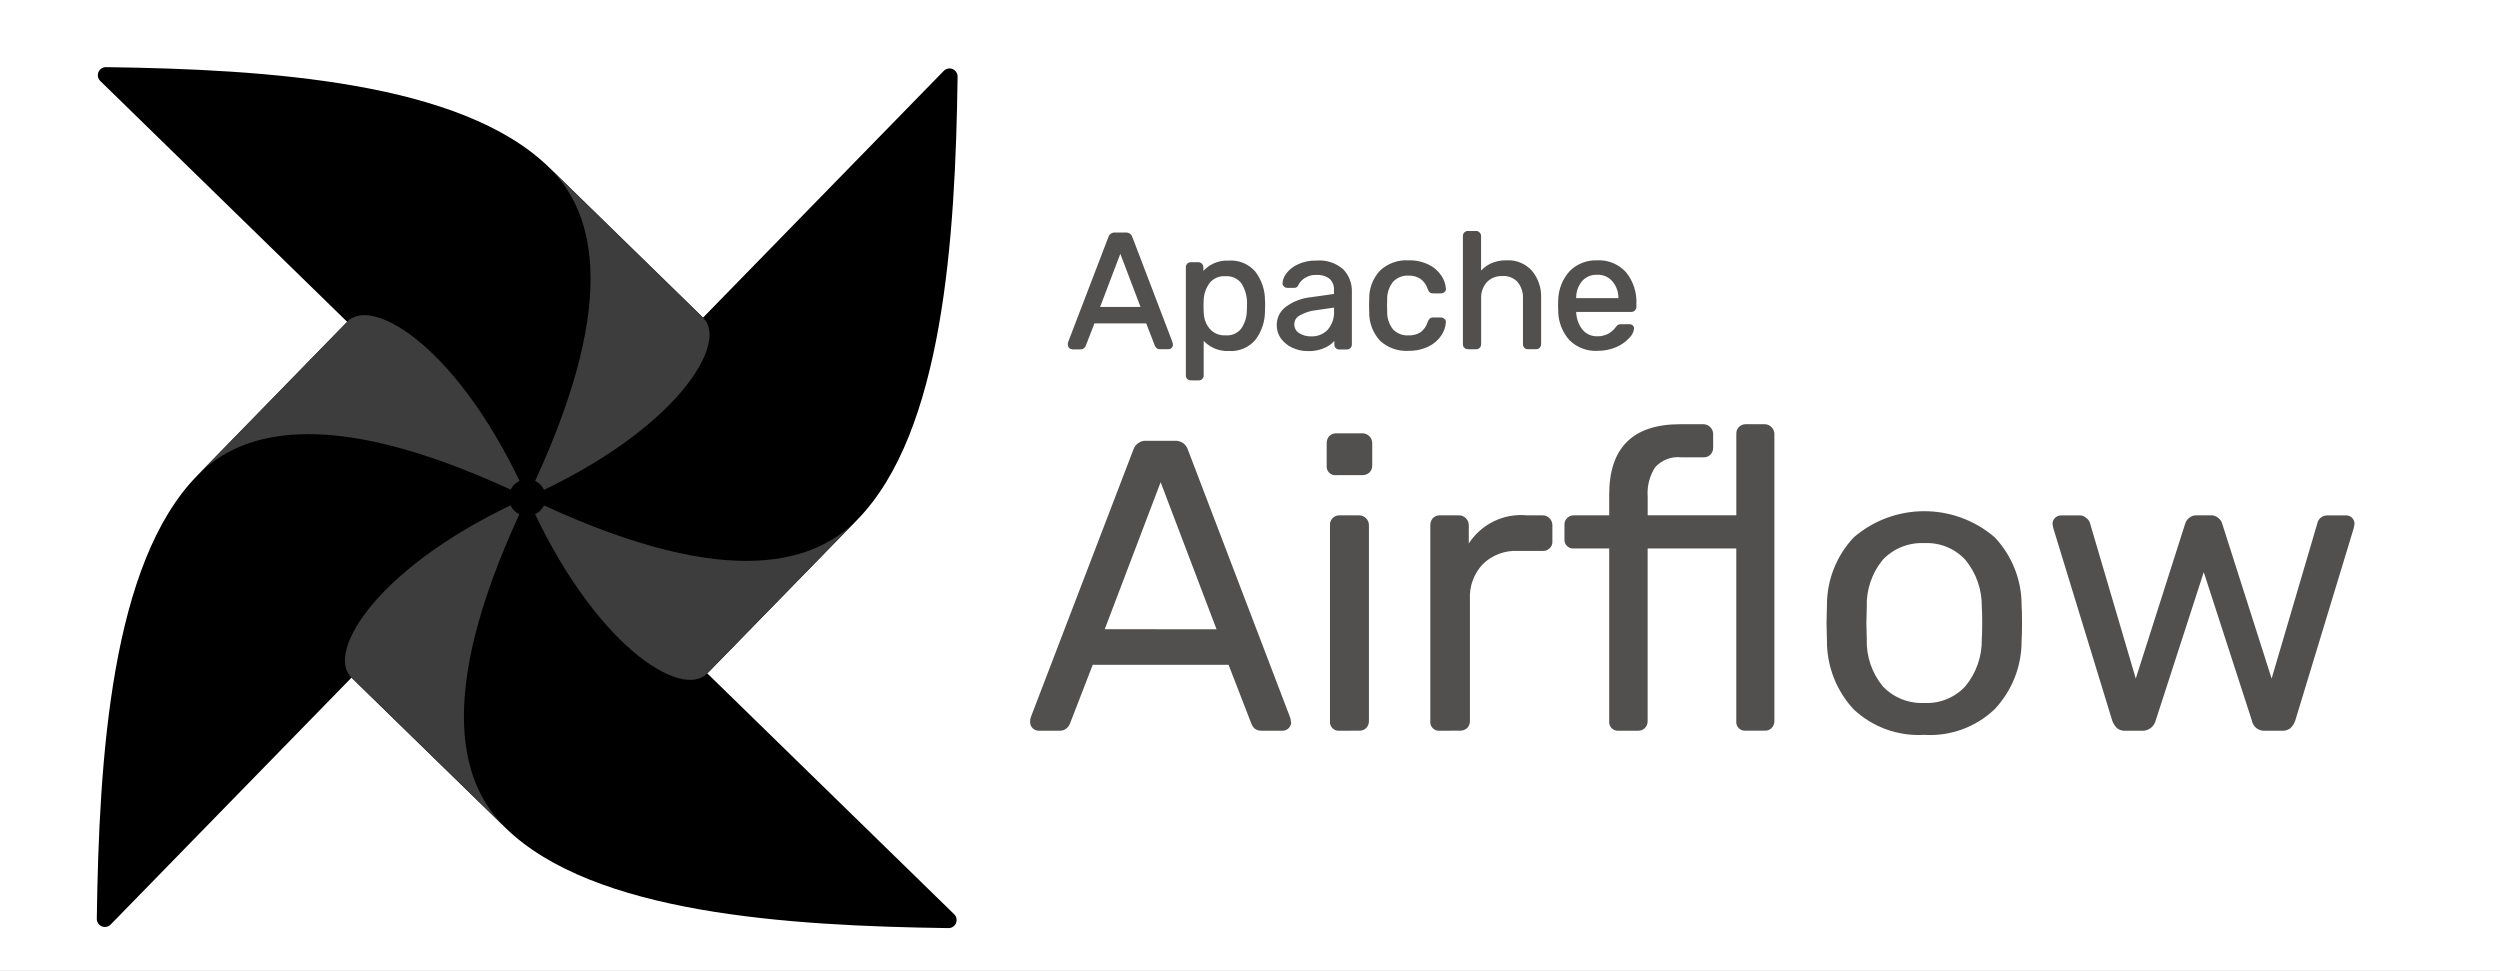 <svg width="103" height="40" viewBox="0 0 103 40" fill="none" xmlns="http://www.w3.org/2000/svg">
<rect x="0" y="0" width="103" height="40" fill="#808080" stroke="none"/>
<g clip-path="url(#clip0_2572_1256)">
<rect width="103" height="40" fill="white"/>
<path d="M4.56 38.09L21.539 20.685C21.648 20.578 21.664 20.409 21.577 20.284C20.545 18.842 18.64 18.592 17.934 17.624C15.842 14.754 15.311 13.13 14.413 13.231C14.35 13.24 14.292 13.271 14.249 13.317L8.116 19.605C4.587 23.219 4.08 31.186 3.988 37.857C3.988 37.993 4.07 38.115 4.196 38.167C4.321 38.218 4.466 38.187 4.56 38.09Z" fill="black"/>
<path d="M39.313 37.668L21.908 20.687C21.801 20.579 21.632 20.563 21.506 20.649C20.065 21.682 19.815 23.587 18.846 24.293C15.977 26.385 14.353 26.915 14.454 27.814C14.463 27.877 14.493 27.934 14.54 27.977L20.828 34.11C24.442 37.639 32.408 38.146 39.08 38.238C39.215 38.238 39.337 38.156 39.388 38.031C39.439 37.906 39.409 37.763 39.313 37.668Z" fill="black"/>
<path d="M20.827 34.104C18.851 32.176 17.935 28.363 21.722 20.5C15.566 23.251 13.409 26.867 14.47 27.903L20.827 34.104Z" fill="#3D3D3D"/>
<path d="M38.881 2.922L21.902 20.326C21.794 20.433 21.778 20.602 21.864 20.727C22.897 22.169 24.801 22.419 25.508 23.388C27.599 26.257 28.131 27.881 29.029 27.78C29.092 27.771 29.149 27.741 29.192 27.694L35.326 21.407C38.855 17.792 39.362 9.826 39.453 3.154C39.453 3.018 39.371 2.896 39.245 2.845C39.12 2.794 38.975 2.824 38.881 2.922Z" fill="black"/>
<path d="M35.331 21.395C33.403 23.371 29.59 24.287 21.727 20.5C24.478 26.656 28.094 28.813 29.129 27.752L35.331 21.395Z" fill="#3D3D3D"/>
<path d="M4.133 3.338L21.538 20.317C21.645 20.425 21.814 20.441 21.939 20.355C23.381 19.322 23.631 17.417 24.599 16.711C27.469 14.62 29.093 14.089 28.992 13.19C28.983 13.127 28.953 13.07 28.906 13.027L22.618 6.893C19.004 3.364 11.037 2.857 4.366 2.766C4.23 2.765 4.107 2.847 4.056 2.973C4.004 3.099 4.035 3.244 4.133 3.338Z" fill="black"/>
<path d="M22.618 6.898C24.594 8.826 25.509 12.639 21.723 20.503C27.878 17.752 30.036 14.135 28.975 13.1L22.618 6.898Z" fill="#3D3D3D"/>
<path d="M8.117 19.6C10.045 17.624 13.858 16.709 21.721 20.495C18.97 14.34 15.354 12.182 14.319 13.243L8.117 19.6Z" fill="#3D3D3D"/>
<path d="M21.724 21.26C22.143 21.26 22.483 20.92 22.483 20.501C22.483 20.082 22.143 19.742 21.724 19.742C21.305 19.742 20.965 20.082 20.965 20.501C20.965 20.92 21.305 21.26 21.724 21.26Z" fill="black"/>
<path d="M44.181 14.339C44.108 14.337 44.049 14.278 44.047 14.205C44.046 14.18 44.048 14.155 44.054 14.13L45.72 9.785C45.748 9.691 45.838 9.63 45.935 9.637H46.392C46.489 9.63 46.578 9.692 46.607 9.785L48.266 14.13L48.279 14.205C48.277 14.278 48.218 14.337 48.145 14.339H47.803C47.761 14.341 47.721 14.33 47.688 14.305C47.664 14.283 47.646 14.255 47.634 14.224L47.265 13.271H45.062L44.693 14.224C44.68 14.256 44.66 14.284 44.633 14.305C44.602 14.329 44.564 14.341 44.526 14.339H44.181ZM47.07 12.693L46.163 10.309L45.257 12.693H47.07ZM49.071 15.615C49.028 15.616 48.987 15.598 48.957 15.568C48.93 15.539 48.915 15.5 48.917 15.46V11.003C48.915 10.963 48.93 10.924 48.957 10.896C48.987 10.865 49.028 10.848 49.071 10.849H49.38C49.464 10.852 49.531 10.919 49.534 11.003V11.298C49.79 10.951 50.205 10.756 50.635 10.781C51.038 10.752 51.43 10.916 51.69 11.225C51.94 11.554 52.074 11.956 52.073 12.369C52.078 12.418 52.08 12.494 52.08 12.597C52.08 12.701 52.078 12.777 52.073 12.826C52.073 13.239 51.938 13.64 51.69 13.97C51.429 14.277 51.037 14.441 50.635 14.414C50.212 14.433 49.806 14.245 49.548 13.91V15.468C49.549 15.508 49.535 15.547 49.507 15.576C49.48 15.607 49.441 15.624 49.399 15.623L49.071 15.615ZM50.495 13.862C50.761 13.885 51.02 13.774 51.187 13.566C51.345 13.337 51.429 13.065 51.428 12.787C51.433 12.742 51.435 12.678 51.435 12.593C51.435 11.746 51.121 11.323 50.494 11.323C50.225 11.306 49.964 11.421 49.796 11.632C49.641 11.842 49.554 12.095 49.548 12.355L49.54 12.611L49.548 12.873C49.552 13.126 49.642 13.37 49.803 13.565C49.974 13.767 50.231 13.877 50.495 13.862ZM53.885 14.404C53.674 14.406 53.465 14.36 53.274 14.27C53.096 14.189 52.941 14.064 52.824 13.908C52.718 13.757 52.662 13.576 52.663 13.391C52.658 13.105 52.793 12.836 53.024 12.668C53.316 12.457 53.659 12.328 54.018 12.292L55.018 12.151V11.956C55.018 11.5 54.757 11.271 54.235 11.271C54.066 11.265 53.898 11.309 53.753 11.399C53.637 11.471 53.54 11.57 53.471 11.688C53.462 11.722 53.444 11.752 53.418 11.776C53.396 11.795 53.367 11.805 53.337 11.803H53.048C53.008 11.806 52.969 11.791 52.941 11.763C52.912 11.734 52.898 11.695 52.9 11.655C52.915 11.523 52.966 11.398 53.048 11.294C53.166 11.139 53.321 11.017 53.498 10.938C53.731 10.828 53.986 10.775 54.244 10.784C54.639 10.745 55.033 10.874 55.328 11.14C55.549 11.376 55.667 11.69 55.658 12.013V14.19C55.658 14.233 55.641 14.274 55.611 14.304C55.582 14.332 55.543 14.346 55.503 14.344H55.194C55.152 14.349 55.11 14.334 55.08 14.304C55.05 14.274 55.035 14.232 55.039 14.19V13.902C54.928 14.056 54.78 14.18 54.609 14.263C54.383 14.369 54.135 14.416 53.885 14.404ZM54.026 13.9C54.293 13.91 54.551 13.808 54.738 13.618C54.939 13.391 55.04 13.094 55.02 12.792V12.604L54.241 12.719C53.988 12.742 53.743 12.82 53.523 12.947C53.377 13.026 53.284 13.177 53.282 13.343C53.276 13.511 53.361 13.67 53.504 13.759C53.66 13.856 53.842 13.904 54.026 13.9ZM58.028 14.404C57.613 14.428 57.206 14.282 56.9 14.001C56.615 13.689 56.461 13.279 56.47 12.856L56.463 12.588L56.47 12.319C56.461 11.899 56.615 11.492 56.9 11.184C57.204 10.899 57.612 10.751 58.028 10.774C58.311 10.765 58.592 10.825 58.847 10.949C59.048 11.045 59.22 11.194 59.344 11.379C59.449 11.53 59.512 11.706 59.525 11.89C59.53 11.93 59.515 11.97 59.484 11.997C59.453 12.024 59.412 12.038 59.37 12.037H59.048C59.012 12.04 58.976 12.03 58.947 12.01C58.916 11.98 58.893 11.943 58.88 11.903C58.826 11.719 58.713 11.558 58.557 11.446C58.401 11.347 58.218 11.298 58.033 11.305C57.785 11.294 57.544 11.39 57.371 11.567C57.192 11.788 57.099 12.066 57.109 12.351L57.102 12.591L57.109 12.82C57.097 13.107 57.19 13.389 57.371 13.612C57.545 13.788 57.786 13.881 58.033 13.868C58.217 13.875 58.4 13.828 58.557 13.733C58.712 13.618 58.825 13.455 58.88 13.27C58.893 13.23 58.916 13.193 58.947 13.163C58.974 13.139 59.011 13.127 59.048 13.129H59.37C59.413 13.129 59.455 13.146 59.484 13.176C59.515 13.203 59.53 13.243 59.525 13.284C59.51 13.466 59.448 13.642 59.344 13.794C59.22 13.979 59.048 14.127 58.847 14.224C58.593 14.351 58.312 14.412 58.028 14.404ZM60.484 14.336C60.442 14.341 60.4 14.326 60.37 14.296C60.34 14.267 60.325 14.225 60.33 14.182V9.725C60.328 9.685 60.343 9.646 60.37 9.617C60.4 9.587 60.441 9.57 60.484 9.57H60.82C60.904 9.573 60.971 9.641 60.975 9.725V11.291C61.096 11.132 61.252 11.004 61.431 10.915C61.635 10.819 61.858 10.773 62.083 10.781C62.463 10.759 62.831 10.913 63.084 11.197C63.337 11.504 63.466 11.895 63.445 12.292V14.186C63.446 14.229 63.429 14.27 63.398 14.3C63.37 14.328 63.331 14.343 63.291 14.341H62.956C62.913 14.345 62.871 14.33 62.842 14.3C62.812 14.271 62.797 14.229 62.801 14.187V12.323C62.818 12.056 62.734 11.792 62.566 11.584C62.396 11.402 62.153 11.306 61.904 11.322C61.65 11.31 61.403 11.408 61.225 11.59C61.05 11.792 60.961 12.055 60.977 12.322V14.182C60.978 14.225 60.961 14.267 60.93 14.297C60.902 14.324 60.863 14.339 60.823 14.337L60.484 14.336ZM65.813 14.404C65.401 14.423 65 14.271 64.705 13.982C64.418 13.661 64.257 13.245 64.255 12.814L64.248 12.585L64.255 12.364C64.263 11.936 64.425 11.526 64.712 11.208C65.353 10.619 66.345 10.64 66.961 11.255C67.25 11.616 67.396 12.07 67.371 12.532V12.646C67.372 12.689 67.355 12.73 67.324 12.76C67.295 12.788 67.257 12.802 67.217 12.8H64.893V12.861C64.899 13.131 64.99 13.392 65.155 13.606C65.312 13.804 65.554 13.915 65.806 13.908C65.982 13.915 66.156 13.873 66.309 13.787C66.424 13.72 66.525 13.631 66.605 13.525C66.629 13.489 66.658 13.457 66.693 13.431C66.729 13.415 66.768 13.408 66.807 13.411H67.137C67.173 13.41 67.209 13.422 67.237 13.445C67.265 13.468 67.279 13.503 67.278 13.539C67.259 13.676 67.192 13.802 67.09 13.895C66.945 14.05 66.768 14.174 66.572 14.256C66.333 14.36 66.074 14.409 65.813 14.404ZM66.733 12.335V12.316C66.745 12.041 66.654 11.773 66.478 11.563C66.305 11.375 66.061 11.268 65.806 11.268C65.55 11.268 65.307 11.375 65.134 11.563C64.966 11.777 64.881 12.044 64.893 12.316V12.335H66.733Z" fill="#51504F"/>
<path d="M47.069 12.691V12.743C47.086 12.743 47.102 12.735 47.112 12.721C47.121 12.707 47.123 12.689 47.118 12.674L47.069 12.691ZM46.163 10.307L46.211 10.289C46.203 10.269 46.184 10.256 46.163 10.256C46.142 10.256 46.122 10.269 46.115 10.289L46.163 10.307ZM45.256 12.691L45.208 12.674C45.202 12.689 45.204 12.707 45.214 12.721C45.224 12.735 45.239 12.743 45.256 12.743V12.691ZM44.182 14.285C44.159 14.286 44.137 14.277 44.121 14.26L44.048 14.333C44.082 14.368 44.129 14.389 44.179 14.388L44.182 14.285ZM44.121 14.26C44.105 14.245 44.095 14.223 44.096 14.2H43.993C43.993 14.249 44.013 14.296 44.048 14.331L44.121 14.26ZM44.096 14.2C44.095 14.18 44.096 14.159 44.1 14.14L44.002 14.107C43.994 14.137 43.991 14.167 43.992 14.197L44.096 14.2ZM44.099 14.145L45.765 9.799L45.668 9.762L44.002 14.107L44.099 14.145ZM45.765 9.799C45.775 9.764 45.797 9.733 45.826 9.711C45.857 9.692 45.893 9.682 45.93 9.684V9.58C45.873 9.578 45.816 9.594 45.767 9.626C45.72 9.66 45.686 9.707 45.668 9.762L45.765 9.799ZM45.93 9.684H46.388V9.58H45.93V9.684ZM46.388 9.684C46.425 9.682 46.462 9.692 46.493 9.711C46.522 9.733 46.543 9.763 46.554 9.798L46.651 9.762C46.633 9.707 46.598 9.66 46.551 9.626C46.502 9.594 46.446 9.578 46.388 9.58V9.684ZM46.554 9.798L48.214 14.144L48.31 14.107L46.651 9.762L46.554 9.798ZM48.212 14.135L48.225 14.21L48.327 14.191L48.313 14.117L48.212 14.135ZM48.224 14.2C48.225 14.223 48.216 14.245 48.199 14.26L48.272 14.333C48.307 14.299 48.327 14.252 48.327 14.202L48.224 14.2ZM48.199 14.26C48.183 14.277 48.161 14.286 48.139 14.285V14.388C48.188 14.389 48.238 14.368 48.272 14.333L48.199 14.26ZM48.139 14.285H47.797V14.388H48.139V14.285ZM47.797 14.285C47.768 14.288 47.739 14.28 47.715 14.264L47.649 14.343C47.691 14.376 47.743 14.391 47.797 14.388V14.285ZM47.719 14.267C47.7 14.25 47.686 14.23 47.677 14.207L47.58 14.239C47.594 14.277 47.616 14.312 47.646 14.34L47.719 14.267ZM47.677 14.207L47.307 13.252L47.211 13.29L47.58 14.243L47.677 14.207ZM47.259 13.22H45.056V13.323H47.259V13.22ZM45.008 13.253L44.638 14.207L44.734 14.244L45.104 13.291L45.008 13.253ZM44.638 14.207C44.629 14.231 44.613 14.254 44.592 14.269L44.659 14.348C44.694 14.32 44.719 14.285 44.734 14.244L44.638 14.207ZM44.592 14.269C44.571 14.285 44.545 14.293 44.518 14.291V14.394C44.569 14.396 44.62 14.379 44.659 14.348L44.592 14.269ZM44.518 14.291H44.175V14.394H44.518V14.291ZM47.112 12.678L46.206 10.294L46.109 10.331L47.016 12.715L47.112 12.678ZM46.109 10.294L45.202 12.678L45.298 12.715L46.205 10.331L46.109 10.294ZM45.25 12.749H47.063V12.646H45.25V12.749ZM49.528 11.3H49.477C49.477 11.322 49.491 11.342 49.512 11.349C49.533 11.356 49.557 11.349 49.57 11.331L49.528 11.3ZM49.542 13.911L49.583 13.88C49.569 13.863 49.546 13.856 49.525 13.863C49.504 13.87 49.49 13.889 49.49 13.911H49.542ZM49.063 15.57C49.034 15.57 49.006 15.559 48.986 15.538L48.913 15.611C48.953 15.65 49.007 15.672 49.063 15.671V15.57ZM48.986 15.538C48.968 15.519 48.959 15.493 48.96 15.467H48.857C48.855 15.52 48.875 15.572 48.913 15.611L48.986 15.538ZM48.96 15.467V11.009H48.857V15.467H48.96ZM48.96 11.009C48.959 10.983 48.968 10.957 48.986 10.938L48.913 10.865C48.875 10.903 48.855 10.956 48.857 11.009H48.96ZM48.986 10.938C49.006 10.917 49.034 10.905 49.063 10.906V10.803C49.007 10.801 48.953 10.823 48.913 10.863L48.986 10.938ZM49.063 10.906H49.372V10.803H49.063V10.906ZM49.372 10.906C49.398 10.904 49.424 10.915 49.44 10.935L49.519 10.868C49.482 10.825 49.429 10.801 49.372 10.803V10.906ZM49.446 10.941C49.466 10.958 49.477 10.983 49.475 11.009H49.578C49.58 10.953 49.556 10.899 49.513 10.863L49.446 10.941ZM49.475 11.009V11.304H49.578V11.009H49.475ZM49.569 11.335C49.815 11.001 50.214 10.814 50.628 10.839V10.736C50.18 10.71 49.75 10.913 49.484 11.275L49.569 11.335ZM50.628 10.839C51.014 10.809 51.391 10.966 51.642 11.261L51.724 11.197C51.453 10.877 51.046 10.707 50.628 10.736V10.839ZM51.642 11.261C51.884 11.581 52.015 11.971 52.014 12.372L52.117 12.368C52.117 11.945 51.979 11.534 51.724 11.197L51.642 11.261ZM52.014 12.375C52.018 12.422 52.02 12.496 52.02 12.599H52.123C52.123 12.496 52.124 12.42 52.117 12.368L52.014 12.375ZM52.02 12.599C52.02 12.702 52.02 12.777 52.014 12.823L52.116 12.832C52.121 12.781 52.123 12.702 52.123 12.599H52.02ZM52.014 12.826C52.013 13.227 51.883 13.617 51.642 13.938L51.723 14.002C51.977 13.664 52.116 13.253 52.117 12.83L52.014 12.826ZM51.642 13.938C51.39 14.231 51.014 14.387 50.628 14.359V14.462C51.046 14.489 51.452 14.32 51.723 14.002L51.642 13.938ZM50.628 14.359C50.221 14.379 49.83 14.199 49.581 13.877L49.499 13.937C49.767 14.286 50.189 14.482 50.628 14.462V14.359ZM49.489 13.907V15.466H49.592V13.907H49.489ZM49.489 15.466C49.49 15.492 49.481 15.517 49.463 15.537L49.536 15.61C49.574 15.571 49.594 15.519 49.592 15.466H49.489ZM49.461 15.54C49.444 15.559 49.418 15.57 49.392 15.569V15.672C49.449 15.674 49.503 15.65 49.539 15.607L49.461 15.54ZM49.392 15.569L49.063 15.57V15.671L49.392 15.672V15.569ZM50.487 13.919C50.769 13.942 51.044 13.823 51.221 13.602L51.137 13.541C50.98 13.736 50.736 13.839 50.487 13.816L50.487 13.919ZM51.221 13.602C51.385 13.364 51.472 13.083 51.472 12.794L51.369 12.79C51.37 13.058 51.289 13.321 51.137 13.541L51.221 13.602ZM51.472 12.798C51.477 12.75 51.479 12.683 51.479 12.598H51.375C51.375 12.682 51.375 12.745 51.369 12.787L51.472 12.798ZM51.479 12.598C51.503 12.252 51.417 11.908 51.234 11.614C51.057 11.384 50.777 11.257 50.487 11.276V11.379C50.743 11.361 50.992 11.472 51.149 11.675C51.319 11.951 51.399 12.274 51.375 12.598H51.479ZM50.487 11.276C50.201 11.258 49.925 11.382 49.747 11.606L49.829 11.666C49.987 11.468 50.234 11.361 50.487 11.379V11.276ZM49.747 11.606C49.585 11.825 49.495 12.088 49.488 12.36L49.592 12.365C49.598 12.113 49.682 11.87 49.833 11.668L49.747 11.606ZM49.488 12.36L49.481 12.617H49.584L49.591 12.361L49.488 12.36ZM49.481 12.619L49.488 12.881H49.592L49.585 12.619H49.481ZM49.488 12.881C49.493 13.145 49.587 13.401 49.755 13.605L49.835 13.539C49.682 13.352 49.597 13.118 49.594 12.876L49.488 12.881ZM49.755 13.605C49.936 13.818 50.207 13.934 50.487 13.919L50.487 13.816C50.239 13.831 49.997 13.729 49.835 13.539L49.755 13.605ZM55.025 13.905H55.077C55.077 13.883 55.062 13.863 55.041 13.856C55.019 13.85 54.996 13.858 54.983 13.876L55.025 13.905ZM55.011 12.614H55.063C55.063 12.599 55.056 12.584 55.045 12.574C55.033 12.564 55.018 12.56 55.003 12.563L55.011 12.614ZM53.876 14.362C53.673 14.364 53.471 14.319 53.287 14.232L53.243 14.326C53.441 14.419 53.657 14.467 53.876 14.465L53.876 14.362ZM53.287 14.232C53.117 14.155 52.969 14.035 52.857 13.885L52.773 13.946C52.896 14.109 53.057 14.241 53.243 14.326L53.287 14.232ZM52.857 13.885C52.757 13.742 52.705 13.574 52.705 13.399H52.602C52.601 13.595 52.662 13.786 52.773 13.946L52.857 13.885ZM52.705 13.399C52.701 13.129 52.829 12.873 53.048 12.715L52.985 12.634C52.74 12.812 52.597 13.097 52.602 13.399H52.705ZM53.048 12.715C53.333 12.51 53.668 12.383 54.017 12.349L54.003 12.246C53.635 12.283 53.284 12.417 52.985 12.634L53.048 12.715ZM54.017 12.349L55.018 12.208L55.004 12.105L54.003 12.246L54.017 12.349ZM55.062 12.157V11.962H54.959V12.157H55.062ZM55.062 11.962C55.077 11.755 54.999 11.553 54.849 11.41C54.67 11.275 54.449 11.209 54.225 11.225V11.329C54.423 11.313 54.621 11.369 54.781 11.487C54.909 11.611 54.973 11.785 54.959 11.962H55.062ZM54.225 11.225C54.044 11.218 53.866 11.266 53.712 11.362L53.773 11.448C53.909 11.362 54.067 11.32 54.228 11.327L54.225 11.225ZM53.712 11.362C53.588 11.438 53.486 11.543 53.413 11.669L53.503 11.719C53.568 11.609 53.659 11.516 53.768 11.449L53.712 11.362ZM53.413 11.677C53.406 11.701 53.393 11.723 53.375 11.74L53.44 11.821C53.473 11.791 53.498 11.753 53.51 11.71L53.413 11.677ZM53.372 11.745C53.359 11.754 53.343 11.758 53.328 11.756V11.859C53.371 11.861 53.413 11.846 53.445 11.817L53.372 11.745ZM53.328 11.756H53.038V11.859H53.328V11.756ZM53.038 11.756C53.011 11.756 52.985 11.746 52.965 11.728L52.898 11.807C52.937 11.841 52.987 11.859 53.038 11.859V11.756ZM52.971 11.734C52.952 11.713 52.942 11.687 52.942 11.66H52.839C52.839 11.711 52.857 11.762 52.892 11.801L52.971 11.734ZM52.942 11.66C52.956 11.537 53.004 11.423 53.081 11.326L52.996 11.266C52.908 11.379 52.853 11.514 52.839 11.657L52.942 11.66ZM53.081 11.326C53.194 11.179 53.342 11.063 53.511 10.987L53.466 10.895C53.281 10.977 53.119 11.105 52.996 11.266L53.081 11.326ZM53.511 10.987C53.737 10.881 53.986 10.83 54.235 10.839V10.736C53.969 10.727 53.706 10.781 53.466 10.895L53.511 10.987ZM54.235 10.839C54.615 10.801 54.993 10.924 55.278 11.178L55.354 11.108C55.05 10.833 54.644 10.698 54.235 10.736V10.839ZM55.278 11.178C55.49 11.404 55.604 11.706 55.594 12.016H55.697C55.707 11.68 55.584 11.354 55.354 11.108L55.278 11.178ZM55.594 12.016V14.193H55.697V12.016H55.594ZM55.594 14.193C55.595 14.222 55.583 14.25 55.562 14.27L55.635 14.343C55.675 14.303 55.698 14.249 55.697 14.193H55.594ZM55.562 14.27C55.543 14.288 55.517 14.297 55.491 14.296V14.399C55.544 14.401 55.596 14.381 55.635 14.343L55.562 14.27ZM55.491 14.296H55.182V14.399H55.491V14.296ZM55.182 14.296C55.152 14.297 55.124 14.287 55.101 14.268L55.034 14.346C55.075 14.381 55.128 14.4 55.182 14.399V14.296ZM55.107 14.273C55.088 14.251 55.078 14.222 55.079 14.193H54.976C54.975 14.247 54.993 14.299 55.028 14.34L55.107 14.273ZM55.079 14.193L55.077 13.905L54.976 13.904V14.193H55.079ZM54.983 13.876C54.876 14.023 54.737 14.141 54.573 14.221L54.621 14.312C54.799 14.225 54.953 14.095 55.07 13.934L54.983 13.876ZM54.573 14.221C54.357 14.323 54.118 14.372 53.879 14.363V14.466C54.135 14.476 54.389 14.423 54.621 14.312L54.573 14.221ZM54.02 13.963C54.3 13.973 54.572 13.864 54.769 13.665L54.695 13.593C54.517 13.772 54.272 13.869 54.02 13.859V13.963ZM54.769 13.665C54.979 13.428 55.086 13.118 55.066 12.803H54.962C54.982 13.091 54.886 13.376 54.695 13.593L54.769 13.665ZM55.066 12.803V12.615H54.962V12.803H55.066ZM55.005 12.562L54.226 12.676L54.242 12.778L55.02 12.664L55.005 12.562ZM54.226 12.676C53.966 12.7 53.713 12.781 53.487 12.913L53.544 12.999C53.758 12.876 53.996 12.8 54.242 12.778L54.226 12.676ZM53.487 12.913C53.325 13 53.224 13.168 53.222 13.352H53.325C53.328 13.203 53.412 13.068 53.544 12.999L53.487 12.913ZM53.222 13.352C53.216 13.537 53.309 13.712 53.466 13.811L53.523 13.725C53.395 13.645 53.32 13.503 53.325 13.352H53.222ZM53.466 13.811C53.632 13.912 53.825 13.967 54.02 13.963V13.859C53.845 13.864 53.672 13.816 53.523 13.725L53.466 13.811ZM58.022 14.352C57.62 14.375 57.226 14.235 56.929 13.964L56.856 14.037C57.172 14.328 57.592 14.479 58.021 14.455L58.022 14.352ZM56.929 13.964C56.654 13.661 56.506 13.265 56.514 12.857L56.411 12.86C56.404 13.294 56.563 13.716 56.856 14.037L56.929 13.964ZM56.514 12.857L56.508 12.588H56.405L56.411 12.857L56.514 12.857ZM56.508 12.591L56.514 12.322H56.411L56.405 12.591H56.508ZM56.514 12.322C56.505 11.916 56.654 11.522 56.929 11.222L56.856 11.149C56.562 11.467 56.403 11.886 56.411 12.319L56.514 12.322ZM56.929 11.222C57.224 10.947 57.619 10.804 58.022 10.828V10.725C57.591 10.701 57.17 10.855 56.856 11.149L56.929 11.222ZM58.022 10.828C58.296 10.819 58.569 10.877 58.817 10.996L58.864 10.905C58.602 10.777 58.313 10.716 58.022 10.725V10.828ZM58.817 10.996C59.01 11.089 59.174 11.231 59.294 11.408L59.381 11.353C59.252 11.16 59.073 11.005 58.864 10.905L58.817 10.996ZM59.294 11.408C59.393 11.55 59.453 11.718 59.467 11.891L59.57 11.886C59.556 11.693 59.49 11.508 59.38 11.349L59.294 11.408ZM59.467 11.896C59.471 11.919 59.462 11.942 59.445 11.957L59.512 12.035C59.557 11.998 59.58 11.941 59.573 11.883L59.467 11.896ZM59.445 11.957C59.422 11.975 59.394 11.985 59.364 11.984V12.087C59.418 12.088 59.471 12.07 59.512 12.035L59.445 11.957ZM59.364 11.984H59.042V12.087H59.364V11.984ZM59.042 11.984C59.018 11.987 58.994 11.981 58.973 11.969L58.909 12.049C58.947 12.077 58.994 12.09 59.042 12.087V11.984ZM58.973 11.969C58.95 11.944 58.932 11.914 58.921 11.882L58.826 11.922C58.843 11.97 58.871 12.014 58.909 12.049L58.973 11.969ZM58.923 11.884C58.865 11.69 58.744 11.52 58.579 11.402L58.523 11.489C58.669 11.595 58.775 11.747 58.824 11.92L58.923 11.884ZM58.579 11.402C58.414 11.297 58.223 11.245 58.028 11.252V11.355C58.202 11.348 58.375 11.396 58.523 11.489L58.579 11.402ZM58.028 11.252C57.764 11.241 57.509 11.342 57.325 11.531L57.4 11.602C57.564 11.434 57.793 11.344 58.028 11.355V11.252ZM57.325 11.531C57.137 11.761 57.039 12.052 57.049 12.35L57.152 12.354C57.141 12.081 57.229 11.814 57.4 11.602L57.325 11.531ZM57.049 12.35L57.043 12.591H57.146L57.152 12.351L57.049 12.35ZM57.043 12.595L57.049 12.823L57.152 12.82L57.146 12.591L57.043 12.595ZM57.049 12.823C57.038 13.123 57.136 13.417 57.325 13.65L57.4 13.579C57.228 13.364 57.14 13.095 57.152 12.82L57.049 12.823ZM57.325 13.65C57.51 13.836 57.765 13.935 58.028 13.921V13.818C57.794 13.831 57.565 13.745 57.4 13.579L57.325 13.65ZM58.028 13.921C58.221 13.928 58.413 13.879 58.579 13.779L58.523 13.692C58.374 13.781 58.202 13.825 58.028 13.818V13.921ZM58.579 13.779C58.743 13.657 58.864 13.485 58.923 13.289L58.825 13.255C58.774 13.429 58.668 13.582 58.523 13.692L58.579 13.779ZM58.921 13.292C58.932 13.26 58.95 13.23 58.973 13.205L58.909 13.125C58.871 13.16 58.842 13.206 58.825 13.255L58.921 13.292ZM58.977 13.201C58.995 13.187 59.019 13.18 59.042 13.182V13.079C58.991 13.076 58.942 13.094 58.905 13.128L58.977 13.201ZM59.042 13.182H59.364V13.079H59.042V13.182ZM59.364 13.182C59.393 13.182 59.422 13.193 59.442 13.214L59.515 13.142C59.475 13.102 59.42 13.078 59.364 13.079V13.182ZM59.445 13.217C59.462 13.232 59.471 13.255 59.467 13.277L59.57 13.287C59.577 13.23 59.554 13.172 59.509 13.136L59.445 13.217ZM59.467 13.283C59.453 13.457 59.393 13.624 59.294 13.768L59.38 13.823C59.489 13.664 59.554 13.479 59.57 13.287L59.467 13.283ZM59.294 13.768C59.174 13.945 59.01 14.087 58.817 14.179L58.864 14.271C59.073 14.17 59.251 14.016 59.38 13.823L59.294 13.768ZM58.817 14.179C58.569 14.3 58.296 14.358 58.021 14.349V14.452C58.312 14.461 58.602 14.399 58.864 14.271L58.817 14.179ZM60.968 11.283H60.916C60.917 11.305 60.931 11.324 60.951 11.332C60.972 11.339 60.995 11.332 61.009 11.315L60.968 11.283ZM60.478 14.283C60.449 14.284 60.42 14.274 60.397 14.255L60.33 14.334C60.371 14.369 60.423 14.388 60.477 14.387L60.478 14.283ZM60.403 14.261C60.385 14.238 60.375 14.209 60.376 14.18H60.272C60.271 14.234 60.289 14.286 60.324 14.328L60.403 14.261ZM60.376 14.18V9.722H60.272V14.18H60.376ZM60.376 9.722C60.374 9.696 60.383 9.67 60.401 9.651L60.328 9.578C60.291 9.617 60.27 9.669 60.272 9.722H60.376ZM60.401 9.651C60.421 9.63 60.449 9.619 60.479 9.619V9.516C60.422 9.515 60.368 9.539 60.328 9.578L60.401 9.651ZM60.479 9.619H60.814V9.516H60.479V9.619ZM60.814 9.619C60.84 9.618 60.865 9.628 60.882 9.648L60.961 9.581C60.924 9.538 60.87 9.515 60.814 9.516V9.619ZM60.888 9.654C60.907 9.67 60.918 9.696 60.916 9.722H61.02C61.022 9.666 60.998 9.612 60.955 9.575L60.888 9.654ZM60.916 9.722V11.288H61.02V9.722H60.916ZM61.009 11.319C61.125 11.166 61.275 11.042 61.447 10.957L61.402 10.864C61.216 10.957 61.054 11.09 60.927 11.255L61.009 11.319ZM61.447 10.957C61.644 10.865 61.86 10.821 62.077 10.828V10.725C61.844 10.718 61.613 10.765 61.402 10.864L61.447 10.957ZM62.077 10.828C62.442 10.806 62.797 10.953 63.041 11.226L63.119 11.159C62.856 10.863 62.471 10.704 62.077 10.725V10.828ZM63.041 11.226C63.286 11.524 63.411 11.904 63.391 12.289H63.494C63.514 11.878 63.381 11.475 63.119 11.159L63.041 11.226ZM63.391 12.289V14.182H63.494V12.289H63.391ZM63.391 14.182C63.391 14.212 63.38 14.24 63.359 14.26L63.431 14.333C63.471 14.293 63.495 14.239 63.494 14.182H63.391ZM63.359 14.26C63.34 14.278 63.314 14.287 63.288 14.285V14.388C63.341 14.39 63.393 14.37 63.431 14.333L63.359 14.26ZM63.288 14.285H62.952V14.388H63.288V14.285ZM62.952 14.285C62.923 14.286 62.894 14.277 62.871 14.258L62.804 14.336C62.845 14.371 62.898 14.389 62.952 14.388V14.285ZM62.877 14.263C62.859 14.241 62.849 14.212 62.85 14.182H62.746C62.745 14.236 62.764 14.289 62.798 14.33L62.877 14.263ZM62.85 14.182V12.32H62.746V14.182H62.85ZM62.85 12.32C62.867 12.04 62.778 11.766 62.601 11.549L62.524 11.617C62.684 11.816 62.763 12.066 62.746 12.32H62.85ZM62.601 11.549C62.42 11.355 62.163 11.253 61.898 11.27V11.373C62.133 11.356 62.363 11.446 62.524 11.617L62.601 11.549ZM61.898 11.27C61.63 11.259 61.369 11.362 61.182 11.555L61.257 11.626C61.425 11.454 61.658 11.362 61.898 11.373V11.27ZM61.182 11.555C60.997 11.767 60.903 12.042 60.92 12.323H61.023C61.007 12.069 61.09 11.818 61.257 11.626L61.182 11.555ZM60.92 12.323V14.183H61.023V12.32L60.92 12.323ZM60.92 14.183C60.92 14.212 60.909 14.241 60.888 14.261L60.961 14.334C61 14.294 61.022 14.239 61.021 14.183H60.92ZM60.888 14.261C60.868 14.279 60.843 14.288 60.817 14.286V14.389C60.87 14.391 60.922 14.371 60.961 14.334L60.888 14.261ZM60.817 14.286H60.481V14.389H60.817V14.286ZM65.808 14.353C65.409 14.372 65.021 14.224 64.736 13.945L64.663 14.017C64.967 14.316 65.382 14.475 65.807 14.456L65.808 14.353ZM64.736 13.945C64.457 13.632 64.303 13.229 64.301 12.809L64.198 12.815C64.201 13.259 64.367 13.687 64.663 14.017L64.736 13.945ZM64.301 12.809L64.295 12.582H64.192L64.198 12.811L64.301 12.809ZM64.295 12.585L64.301 12.364L64.198 12.361L64.192 12.582L64.295 12.585ZM64.301 12.364C64.309 11.948 64.466 11.552 64.744 11.243L64.669 11.172C64.375 11.498 64.207 11.921 64.198 12.361L64.301 12.364ZM64.744 11.243C65.023 10.962 65.406 10.812 65.801 10.829V10.726C65.378 10.709 64.967 10.871 64.669 11.172L64.744 11.243ZM65.801 10.829C66.224 10.804 66.635 10.973 66.918 11.288L66.996 11.22C66.693 10.883 66.254 10.701 65.801 10.726V10.829ZM66.918 11.288C67.198 11.639 67.34 12.081 67.315 12.53H67.419C67.444 12.056 67.293 11.591 66.996 11.22L66.918 11.288ZM67.315 12.53V12.645H67.419V12.53H67.315ZM67.315 12.645C67.316 12.674 67.304 12.702 67.283 12.722L67.356 12.795C67.396 12.755 67.42 12.701 67.419 12.645H67.315ZM67.283 12.722C67.264 12.74 67.238 12.749 67.212 12.748V12.851C67.266 12.852 67.318 12.832 67.356 12.795L67.283 12.722ZM67.212 12.748H64.888V12.851H67.212V12.748ZM64.836 12.799V12.86H64.94V12.799H64.836ZM64.836 12.86C64.843 13.14 64.938 13.412 65.109 13.635L65.19 13.571C65.033 13.365 64.945 13.114 64.939 12.855L64.836 12.86ZM65.109 13.635C65.276 13.845 65.533 13.964 65.801 13.957V13.854C65.564 13.861 65.338 13.757 65.19 13.571L65.109 13.635ZM65.801 13.957C65.987 13.964 66.171 13.919 66.333 13.828L66.278 13.74C66.133 13.821 65.968 13.861 65.801 13.854V13.957ZM66.333 13.828C66.453 13.757 66.558 13.663 66.643 13.552L66.558 13.492C66.482 13.592 66.387 13.676 66.278 13.74L66.333 13.828ZM66.643 13.552C66.658 13.531 66.673 13.512 66.69 13.493C66.695 13.487 66.701 13.482 66.706 13.478L66.711 13.474L66.665 13.382C66.646 13.393 66.629 13.406 66.615 13.423C66.595 13.445 66.576 13.468 66.558 13.492L66.643 13.552ZM66.714 13.472C66.742 13.461 66.772 13.457 66.802 13.46V13.357C66.753 13.353 66.705 13.363 66.661 13.384L66.714 13.472ZM66.802 13.46H67.131V13.357H66.802V13.46ZM67.131 13.46C67.156 13.458 67.18 13.466 67.199 13.481L67.265 13.402C67.228 13.371 67.18 13.355 67.131 13.357V13.46ZM67.199 13.481C67.214 13.495 67.222 13.515 67.221 13.536H67.324C67.325 13.484 67.305 13.435 67.265 13.402L67.199 13.481ZM67.221 13.536C67.201 13.66 67.139 13.774 67.045 13.857L67.122 13.926C67.234 13.824 67.305 13.685 67.324 13.536H67.221ZM67.045 13.857C66.905 14.008 66.735 14.128 66.545 14.208L66.589 14.302C66.791 14.215 66.972 14.088 67.122 13.926L67.045 13.857ZM66.545 14.208C66.312 14.307 66.062 14.355 65.808 14.351V14.454C66.076 14.459 66.342 14.407 66.589 14.302L66.545 14.208ZM66.78 12.333V12.313H66.677V12.333H66.78ZM66.78 12.313C66.793 12.027 66.697 11.746 66.512 11.527L66.434 11.595C66.602 11.796 66.69 12.052 66.677 12.313H66.78ZM66.513 11.53C66.337 11.321 66.074 11.205 65.801 11.216V11.32C66.043 11.309 66.278 11.41 66.434 11.595L66.513 11.53ZM65.801 11.216C65.529 11.205 65.266 11.321 65.091 11.53L65.169 11.596C65.326 11.411 65.559 11.309 65.801 11.32V11.216ZM65.091 11.53C64.915 11.752 64.824 12.03 64.836 12.313H64.939C64.927 12.054 65.009 11.798 65.169 11.594L65.091 11.53ZM64.836 12.313V12.333H64.939V12.313H64.836ZM64.888 12.385H66.728V12.282H64.888V12.385Z" fill="#51504F"/>
<path d="M42.784 30.105C42.597 30.101 42.447 29.95 42.442 29.764C42.439 29.7 42.445 29.637 42.459 29.576L46.691 18.535C46.763 18.298 46.99 18.142 47.237 18.16H48.397C48.645 18.142 48.872 18.298 48.944 18.535L53.16 29.576L53.195 29.764C53.19 29.95 53.04 30.1 52.853 30.105H51.983C51.879 30.112 51.776 30.081 51.693 30.02C51.632 29.963 51.585 29.892 51.556 29.815L50.618 27.391H45.02L44.082 29.815C44.05 29.896 43.997 29.966 43.928 30.02C43.85 30.079 43.754 30.11 43.655 30.105H42.784ZM50.121 25.925L47.818 19.867L45.515 25.924L50.121 25.925ZM55.051 19.577C54.944 19.588 54.838 19.551 54.761 19.474C54.685 19.398 54.647 19.292 54.659 19.184V18.263C54.656 18.157 54.692 18.053 54.761 17.972C54.837 17.894 54.942 17.85 55.051 17.852H56.127C56.236 17.852 56.34 17.894 56.417 17.971C56.494 18.048 56.537 18.153 56.536 18.262V19.183C56.538 19.292 56.494 19.397 56.416 19.473C56.335 19.542 56.232 19.578 56.126 19.575L55.051 19.577ZM55.188 30.106C55.081 30.117 54.974 30.079 54.898 30.003C54.822 29.927 54.784 29.82 54.795 29.713V21.624C54.791 21.523 54.828 21.424 54.898 21.351C54.974 21.273 55.079 21.229 55.188 21.231H56.007C56.22 21.239 56.391 21.41 56.4 21.623V29.711C56.401 29.82 56.358 29.926 56.279 30.002C56.206 30.072 56.107 30.109 56.006 30.104L55.188 30.106ZM59.321 30.106C59.214 30.117 59.107 30.079 59.031 30.003C58.955 29.927 58.917 29.82 58.929 29.713V21.641C58.926 21.535 58.963 21.432 59.031 21.351C59.107 21.273 59.212 21.229 59.322 21.231H60.105C60.214 21.23 60.318 21.273 60.395 21.35C60.472 21.427 60.515 21.532 60.514 21.64V22.391C61.033 21.59 61.953 21.142 62.904 21.231H63.566C63.779 21.239 63.95 21.41 63.958 21.623V22.322C63.962 22.427 63.918 22.527 63.838 22.595C63.765 22.665 63.666 22.702 63.565 22.698H62.541C62.002 22.669 61.476 22.867 61.09 23.244C60.723 23.635 60.531 24.159 60.561 24.694V29.711C60.562 29.82 60.519 29.926 60.44 30.002C60.359 30.07 60.256 30.107 60.15 30.104L59.321 30.106ZM66.691 30.106C66.584 30.117 66.477 30.079 66.401 30.003C66.325 29.927 66.287 29.82 66.299 29.713V22.596H64.848C64.741 22.608 64.635 22.57 64.558 22.494C64.482 22.418 64.445 22.311 64.456 22.204V21.624C64.451 21.523 64.488 21.424 64.558 21.351C64.634 21.273 64.739 21.229 64.848 21.231H66.299V20.377C66.299 18.443 67.277 17.476 69.233 17.477H70.189C70.402 17.485 70.573 17.656 70.582 17.869V18.449C70.583 18.558 70.54 18.663 70.461 18.739C70.388 18.809 70.289 18.846 70.188 18.841H69.267C68.864 18.797 68.464 18.95 68.192 19.251C67.96 19.61 67.852 20.036 67.885 20.462V21.23H71.536V17.87C71.532 17.769 71.569 17.67 71.639 17.597C71.715 17.519 71.82 17.475 71.929 17.477H72.712C72.925 17.485 73.096 17.656 73.105 17.869V29.711C73.107 29.82 73.063 29.926 72.984 30.002C72.911 30.072 72.812 30.109 72.711 30.104H71.928C71.821 30.116 71.714 30.078 71.638 30.002C71.561 29.925 71.523 29.818 71.535 29.711V22.596H67.883V29.712C67.885 29.822 67.841 29.927 67.763 30.003C67.69 30.073 67.591 30.11 67.49 30.105L66.691 30.106ZM79.281 30.276C78.204 30.341 77.147 29.958 76.363 29.218C75.655 28.451 75.265 27.445 75.27 26.402L75.253 25.669L75.27 24.935C75.267 23.894 75.665 22.892 76.379 22.136C78.048 20.703 80.513 20.703 82.181 22.136C82.896 22.892 83.293 23.894 83.29 24.935C83.301 25.06 83.307 25.304 83.307 25.669C83.307 26.033 83.301 26.277 83.29 26.402C83.295 27.448 82.898 28.456 82.181 29.218C81.403 29.96 80.351 30.344 79.278 30.276L79.281 30.276ZM79.281 28.962C79.916 28.995 80.533 28.745 80.967 28.28C81.424 27.729 81.666 27.032 81.65 26.317C81.661 26.204 81.667 25.988 81.667 25.669C81.667 25.351 81.661 25.135 81.65 25.021C81.666 24.306 81.424 23.609 80.967 23.058C80.533 22.593 79.916 22.344 79.281 22.376C78.64 22.345 78.017 22.594 77.574 23.058C77.12 23.609 76.884 24.308 76.911 25.021L76.895 25.669L76.911 26.317C76.884 27.031 77.12 27.729 77.574 28.28C78.016 28.743 78.638 28.992 79.278 28.962L79.281 28.962ZM87.567 30.107C87.444 30.115 87.323 30.079 87.226 30.005C87.132 29.915 87.062 29.804 87.021 29.68L84.597 21.763L84.564 21.592C84.561 21.496 84.598 21.404 84.666 21.336C84.736 21.272 84.827 21.235 84.922 21.234H85.673C85.774 21.229 85.872 21.266 85.945 21.336C86.015 21.381 86.069 21.447 86.099 21.524L87.994 27.957L90.024 21.592C90.048 21.497 90.102 21.413 90.178 21.351C90.265 21.268 90.382 21.225 90.502 21.231H91.082C91.202 21.225 91.32 21.268 91.407 21.351C91.482 21.413 91.536 21.497 91.56 21.592L93.591 27.957L95.485 21.524C95.506 21.451 95.548 21.386 95.605 21.336C95.686 21.267 95.79 21.231 95.896 21.234H96.664C96.755 21.233 96.842 21.27 96.905 21.336C96.973 21.404 97.01 21.496 97.007 21.592L96.973 21.763L94.567 29.68C94.526 29.804 94.456 29.915 94.362 30.005C94.257 30.081 94.129 30.117 94.001 30.107H93.338C93.067 30.135 92.821 29.948 92.775 29.68L90.795 23.572L88.816 29.68C88.752 29.945 88.507 30.125 88.236 30.107H87.567Z" fill="#51504F"/>
</g>
<defs>
<clipPath id="clip0_2572_1256">
<rect width="103" height="40" fill="white"/>
</clipPath>
</defs>
</svg>
